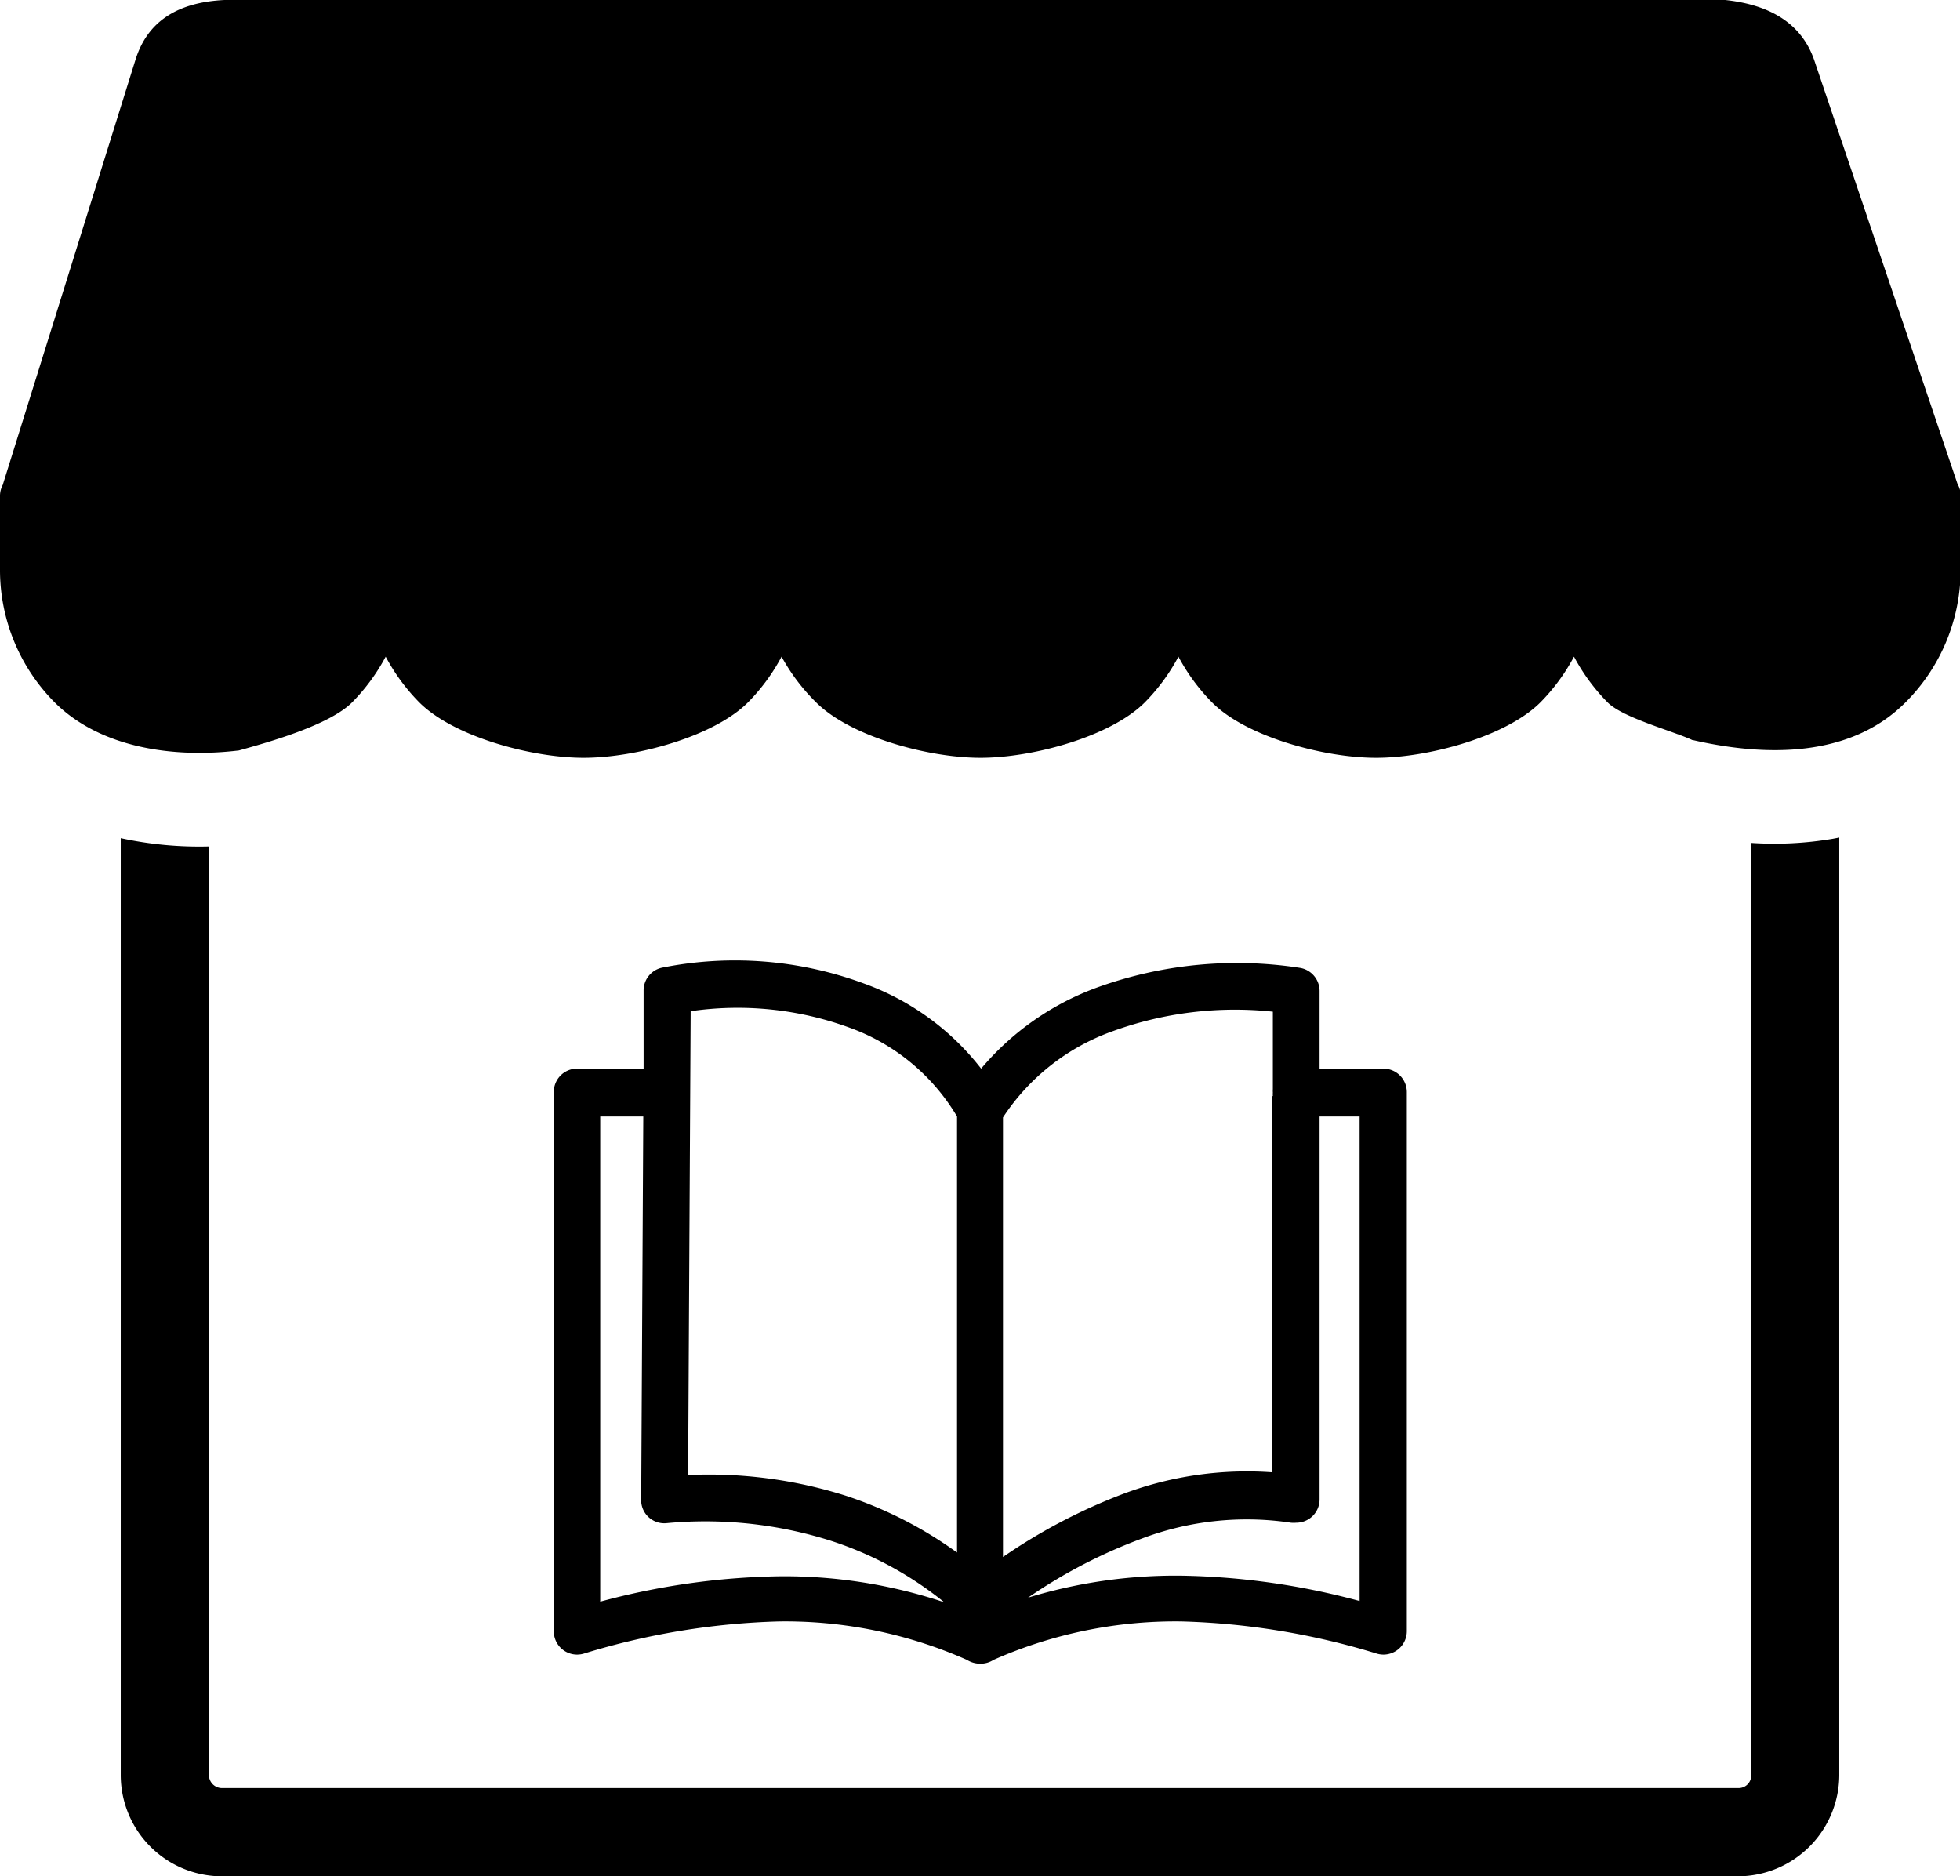 <svg xmlns="http://www.w3.org/2000/svg" id="Layer_1" data-name="Layer 1" viewBox="0 0 122.88 117.64"><title>book-shop</title><path d="M115.31,52.51v58.81a6.37,6.37,0,0,1-6.32,6.32H13.89a6.35,6.35,0,0,1-6.32-6.32V52.55a23.18,23.18,0,0,0,5.53.52v58.25a.82.82,0,0,0,.79.79H109a.79.79,0,0,0,.79-.79V52.85a21.89,21.89,0,0,0,5.11-.26l.42-.08ZM40.2,93.87,40.33,70h-2.7v30.42a45.57,45.57,0,0,1,11.18-1.59,31.62,31.62,0,0,1,10.39,1.63,22.06,22.06,0,0,0-7.12-3.86,26,26,0,0,0-10.3-1.1,1.45,1.45,0,0,1-1.58-1.34,1,1,0,0,1,0-.25ZM79.8,68.72a1.8,1.8,0,0,1,0-.22,1.5,1.5,0,0,1,0-.22V63.43a22.45,22.45,0,0,0-10,1.21,13.73,13.73,0,0,0-6.92,5.42V97.62a35.5,35.5,0,0,1,7.65-4,22.09,22.09,0,0,1,9.22-1.31V68.72ZM82.73,67h4a1.47,1.47,0,0,1,1.47,1.47v33.8a1.47,1.47,0,0,1-1.47,1.47,1.5,1.5,0,0,1-.47-.08,45.83,45.83,0,0,0-12.18-2,28.18,28.18,0,0,0-11.79,2.41,1.49,1.49,0,0,1-.83.24,1.55,1.55,0,0,1-.84-.24,28.13,28.13,0,0,0-11.78-2.41,45.7,45.7,0,0,0-12.18,2,1.51,1.51,0,0,1-.48.08,1.46,1.46,0,0,1-1.46-1.47V68.5A1.46,1.46,0,0,1,36.16,67h4.19l0-4.9a1.46,1.46,0,0,1,1.16-1.43h0a23.3,23.3,0,0,1,12.67,1A16.29,16.29,0,0,1,61.51,67a17.26,17.26,0,0,1,7.31-5.1,25.81,25.81,0,0,1,12.66-1.22,1.47,1.47,0,0,1,1.25,1.45h0V67ZM64.35,100.2a31.73,31.73,0,0,1,9.72-1.41,45.5,45.5,0,0,1,11.17,1.59V70H82.73V94a1.46,1.46,0,0,1-1.46,1.47,1.86,1.86,0,0,1-.34,0,18.63,18.63,0,0,0-9.36,1,32.43,32.43,0,0,0-7.22,3.77ZM60,97.34V70a12.94,12.94,0,0,0-6.83-5.6,20.39,20.39,0,0,0-9.87-1l-.16,29.08A28.46,28.46,0,0,1,53,93.77a25.37,25.37,0,0,1,7,3.57Zm46.1-50.94c-1.25-.58-4.33-1.39-5.3-2.35a12.25,12.25,0,0,1-2.12-2.88,12.25,12.25,0,0,1-2.12,2.88c-2.14,2.13-7,3.46-10.29,3.46S78.11,46.18,76,44.05a12.25,12.25,0,0,1-2.12-2.88,12.25,12.25,0,0,1-2.12,2.88c-2.14,2.13-7,3.46-10.29,3.46s-8.15-1.33-10.29-3.46A12.25,12.25,0,0,1,49,41.17a12.25,12.25,0,0,1-2.12,2.88c-2.14,2.13-7,3.46-10.29,3.46s-8.15-1.33-10.29-3.46a12.25,12.25,0,0,1-2.12-2.88,12.25,12.25,0,0,1-2.12,2.88c-1.41,1.4-5.12,2.46-7.08,3-3.95.48-8.61-.09-11.54-3A11.77,11.77,0,0,1,0,35.71V31.07H0a1.44,1.44,0,0,1,.17-.66L8.49,3.76C9.17,1.57,10.84.16,14.07,0h94.09c2.9.31,4.79,1.53,5.57,3.74l9,26.62a1.35,1.35,0,0,1,.19.63h0a.71.71,0,0,1,0,.14v4.58a11.77,11.77,0,0,1-3.47,8.34c-3.48,3.48-8.78,3.39-13.32,2.35Z"></path></svg>